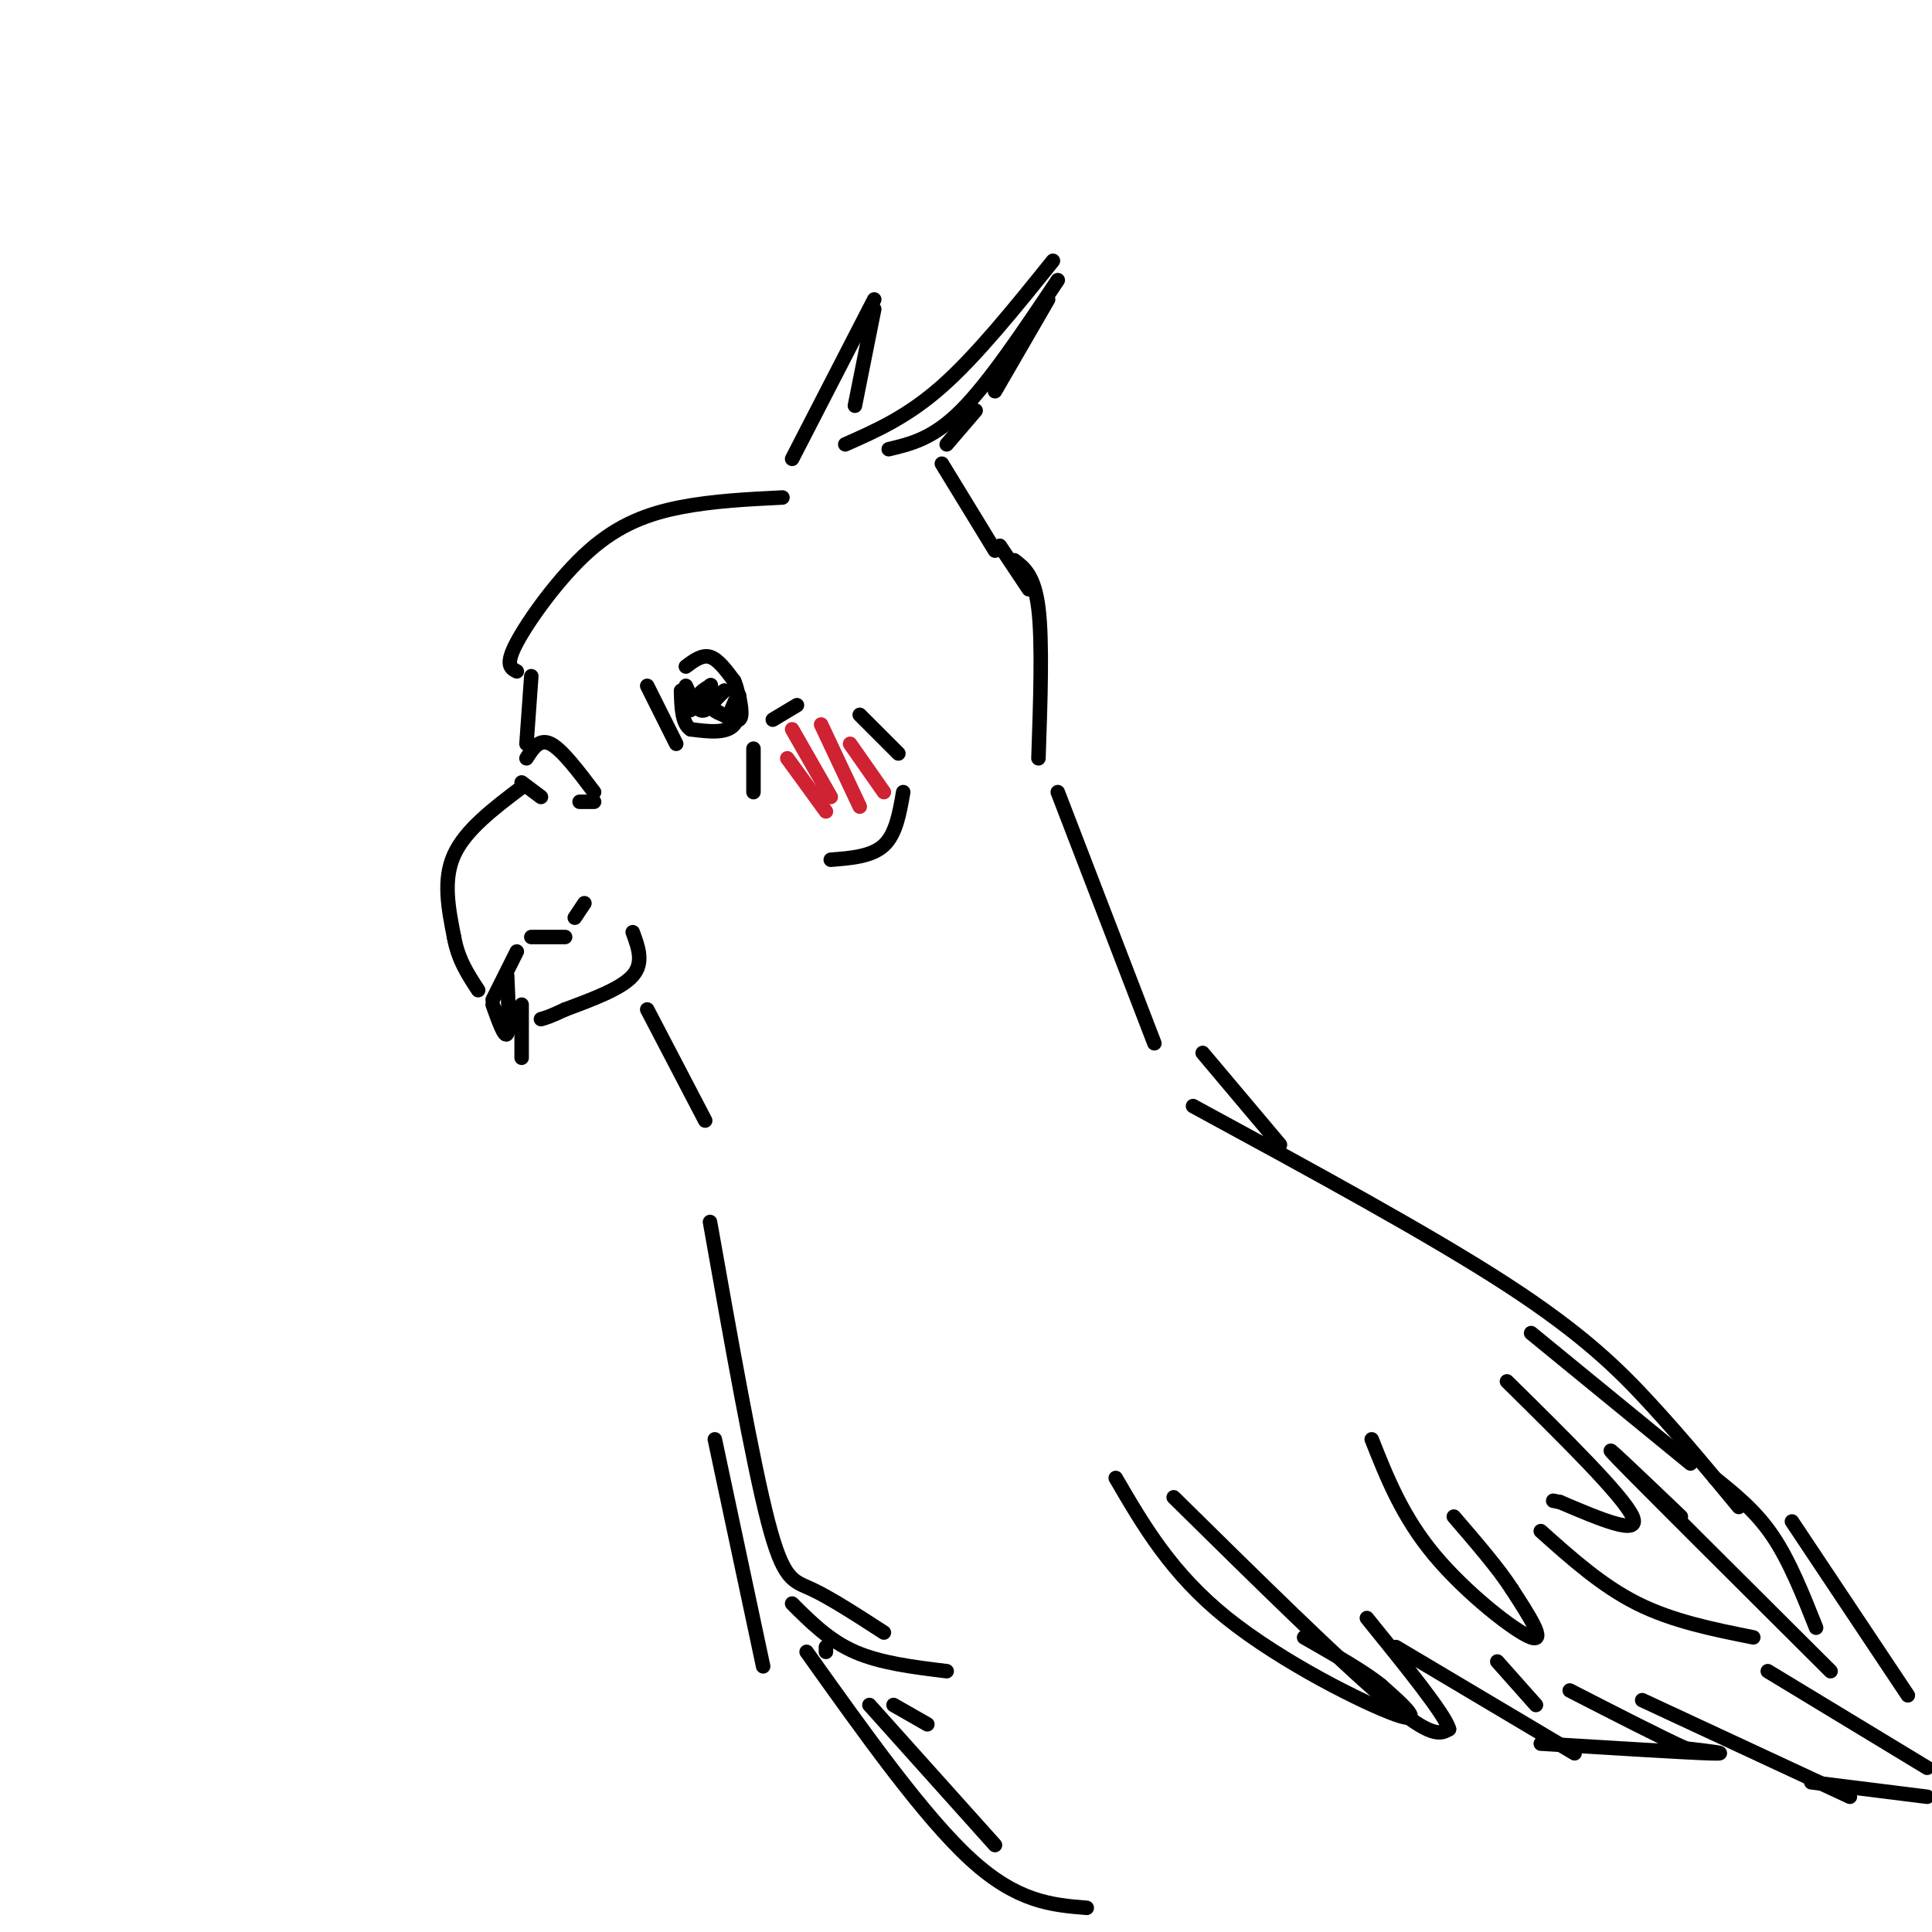 <svg viewBox='0 0 400 400' version='1.1' xmlns='http://www.w3.org/2000/svg' xmlns:xlink='http://www.w3.org/1999/xlink'><g fill='none' stroke='rgb(0,0,0)' stroke-width='3' stroke-linecap='round' stroke-linejoin='round'><path d='M107,139c-1.256,-0.643 -2.512,-1.286 0,-6c2.512,-4.714 8.792,-13.500 15,-19c6.208,-5.500 12.345,-7.714 19,-9c6.655,-1.286 13.827,-1.643 21,-2'/><path d='M184,93c4.583,-1.083 9.167,-2.167 15,-8c5.833,-5.833 12.917,-16.417 20,-27'/><path d='M217,62c0.000,0.000 -11.000,19.000 -11,19'/><path d='M175,92c6.417,-2.833 12.833,-5.667 20,-12c7.167,-6.333 15.083,-16.167 23,-26'/><path d='M195,96c0.000,0.000 11.000,18.000 11,18'/><path d='M210,116c2.083,1.583 4.167,3.167 5,10c0.833,6.833 0.417,18.917 0,31'/><path d='M219,164c0.000,0.000 20.000,52.000 20,52'/><path d='M156,164c0.000,0.000 0.000,-9.000 0,-9'/><path d='M160,149c0.000,0.000 5.000,-3.000 5,-3'/><path d='M178,148c0.000,0.000 8.000,8.000 8,8'/><path d='M187,164c-0.750,4.333 -1.500,8.667 -4,11c-2.500,2.333 -6.750,2.667 -11,3'/><path d='M110,140c0.000,0.000 -1.000,14.000 -1,14'/><path d='M109,157c1.333,-2.083 2.667,-4.167 5,-3c2.333,1.167 5.667,5.583 9,10'/><path d='M123,166c0.000,0.000 -3.000,0.000 -3,0'/><path d='M112,165c0.000,0.000 -4.000,-3.000 -4,-3'/><path d='M108,163c-5.833,4.417 -11.667,8.833 -14,14c-2.333,5.167 -1.167,11.083 0,17'/><path d='M94,194c0.833,4.667 2.917,7.833 5,11'/><path d='M102,207c0.000,0.000 5.000,-10.000 5,-10'/><path d='M110,194c0.000,0.000 7.000,0.000 7,0'/><path d='M119,190c0.000,0.000 2.000,-3.000 2,-3'/><path d='M131,193c1.167,3.167 2.333,6.333 0,9c-2.333,2.667 -8.167,4.833 -14,7'/><path d='M117,209c-3.167,1.500 -4.083,1.750 -5,2'/><path d='M108,208c0.000,0.000 0.000,11.000 0,11'/><path d='M102,208c1.250,3.500 2.500,7.000 3,6c0.500,-1.000 0.250,-6.500 0,-12'/><path d='M142,138c1.667,-1.250 3.333,-2.500 5,-2c1.667,0.500 3.333,2.750 5,5'/><path d='M152,141c1.178,2.733 1.622,7.067 0,9c-1.622,1.933 -5.311,1.467 -9,1'/><path d='M143,151c-1.833,-1.167 -1.917,-4.583 -2,-8'/><path d='M142,142c1.000,2.250 2.000,4.500 3,5c1.000,0.500 2.000,-0.750 3,-2'/><path d='M148,145c-0.289,-0.444 -2.511,-0.556 -3,-1c-0.489,-0.444 0.756,-1.222 2,-2'/><path d='M147,142c0.333,-0.333 0.167,-0.167 0,0'/><path d='M134,142c0.000,0.000 6.000,12.000 6,12'/><path d='M134,209c0.000,0.000 12.000,23.000 12,23'/><path d='M147,253c4.400,24.822 8.800,49.644 12,62c3.200,12.356 5.200,12.244 9,14c3.800,1.756 9.400,5.378 15,9'/><path d='M148,298c0.000,0.000 10.000,47.000 10,47'/><path d='M164,332c3.833,3.833 7.667,7.667 13,10c5.333,2.333 12.167,3.167 19,4'/><path d='M213,122c0.000,0.000 -6.000,-9.000 -6,-9'/><path d='M196,92c0.000,0.000 6.000,-7.000 6,-7'/><path d='M164,95c0.000,0.000 17.000,-33.000 17,-33'/><path d='M181,64c0.000,0.000 -4.000,20.000 -4,20'/><path d='M249,218c0.000,0.000 16.000,19.000 16,19'/><path d='M247,229c24.511,13.311 49.022,26.622 65,37c15.978,10.378 23.422,17.822 30,25c6.578,7.178 12.289,14.089 18,21'/><path d='M317,276c0.000,0.000 33.000,27.000 33,27'/><path d='M355,306c4.250,3.417 8.500,6.833 12,12c3.500,5.167 6.250,12.083 9,19'/><path d='M348,314c-9.083,-8.667 -18.167,-17.333 -13,-12c5.167,5.333 24.583,24.667 44,44'/><path d='M319,317c6.333,5.667 12.667,11.333 20,15c7.333,3.667 15.667,5.333 24,7'/><path d='M312,286c12.083,11.917 24.167,23.833 26,28c1.833,4.167 -6.583,0.583 -15,-3'/><path d='M323,311c-2.500,-0.500 -1.250,-0.250 0,0'/><path d='M284,298c3.178,8.022 6.356,16.044 13,24c6.644,7.956 16.756,15.844 20,17c3.244,1.156 -0.378,-4.422 -4,-10'/><path d='M313,329c-2.667,-4.167 -7.333,-9.583 -12,-15'/><path d='M231,306c5.756,9.889 11.511,19.778 23,29c11.489,9.222 28.711,17.778 35,20c6.289,2.222 1.644,-1.889 -3,-6'/><path d='M286,349c-3.167,-2.667 -9.583,-6.333 -16,-10'/><path d='M319,361c15.000,0.917 30.000,1.833 35,2c5.000,0.167 0.000,-0.417 -5,-1'/><path d='M349,362c-4.833,-2.167 -14.417,-7.083 -24,-12'/><path d='M340,352c0.000,0.000 43.000,20.000 43,20'/><path d='M371,315c0.000,0.000 24.000,36.000 24,36'/><path d='M148,147c2.083,1.250 4.167,2.500 5,2c0.833,-0.500 0.417,-2.750 0,-5'/><path d='M153,144c-0.333,-0.167 -1.167,1.917 -2,4'/><path d='M151,148c-1.333,0.311 -3.667,-0.911 -4,-2c-0.333,-1.089 1.333,-2.044 3,-3'/><path d='M150,143c0.000,0.000 -1.500,1.500 -3,3'/><path d='M143,147c0.000,0.000 -1.000,-1.000 -1,-1'/><path d='M243,310c17.250,17.000 34.500,34.000 44,42c9.500,8.000 11.250,7.000 13,6'/><path d='M300,358c-0.667,-2.833 -8.833,-12.917 -17,-23'/><path d='M289,341c0.000,0.000 37.000,22.000 37,22'/><path d='M318,353c0.000,0.000 -8.000,-9.000 -8,-9'/><path d='M167,342c12.167,17.083 24.333,34.167 34,43c9.667,8.833 16.833,9.417 24,10'/><path d='M180,353c0.000,0.000 26.000,29.000 26,29'/><path d='M185,353c0.000,0.000 7.000,4.000 7,4'/><path d='M171,341c0.000,0.000 0.000,1.000 0,1'/></g>
<g fill='none' stroke='rgb(207,34,51)' stroke-width='3' stroke-linecap='round' stroke-linejoin='round'><path d='M163,157c0.000,0.000 8.000,11.000 8,11'/><path d='M164,151c0.000,0.000 8.000,14.000 8,14'/><path d='M170,150c0.000,0.000 8.000,17.000 8,17'/><path d='M176,154c0.000,0.000 7.000,10.000 7,10'/></g>
<g fill='none' stroke='rgb(0,0,0)' stroke-width='3' stroke-linecap='round' stroke-linejoin='round'><path d='M366,346c0.000,0.000 33.000,20.000 33,20'/><path d='M375,369c0.000,0.000 24.000,3.000 24,3'/></g>
</svg>